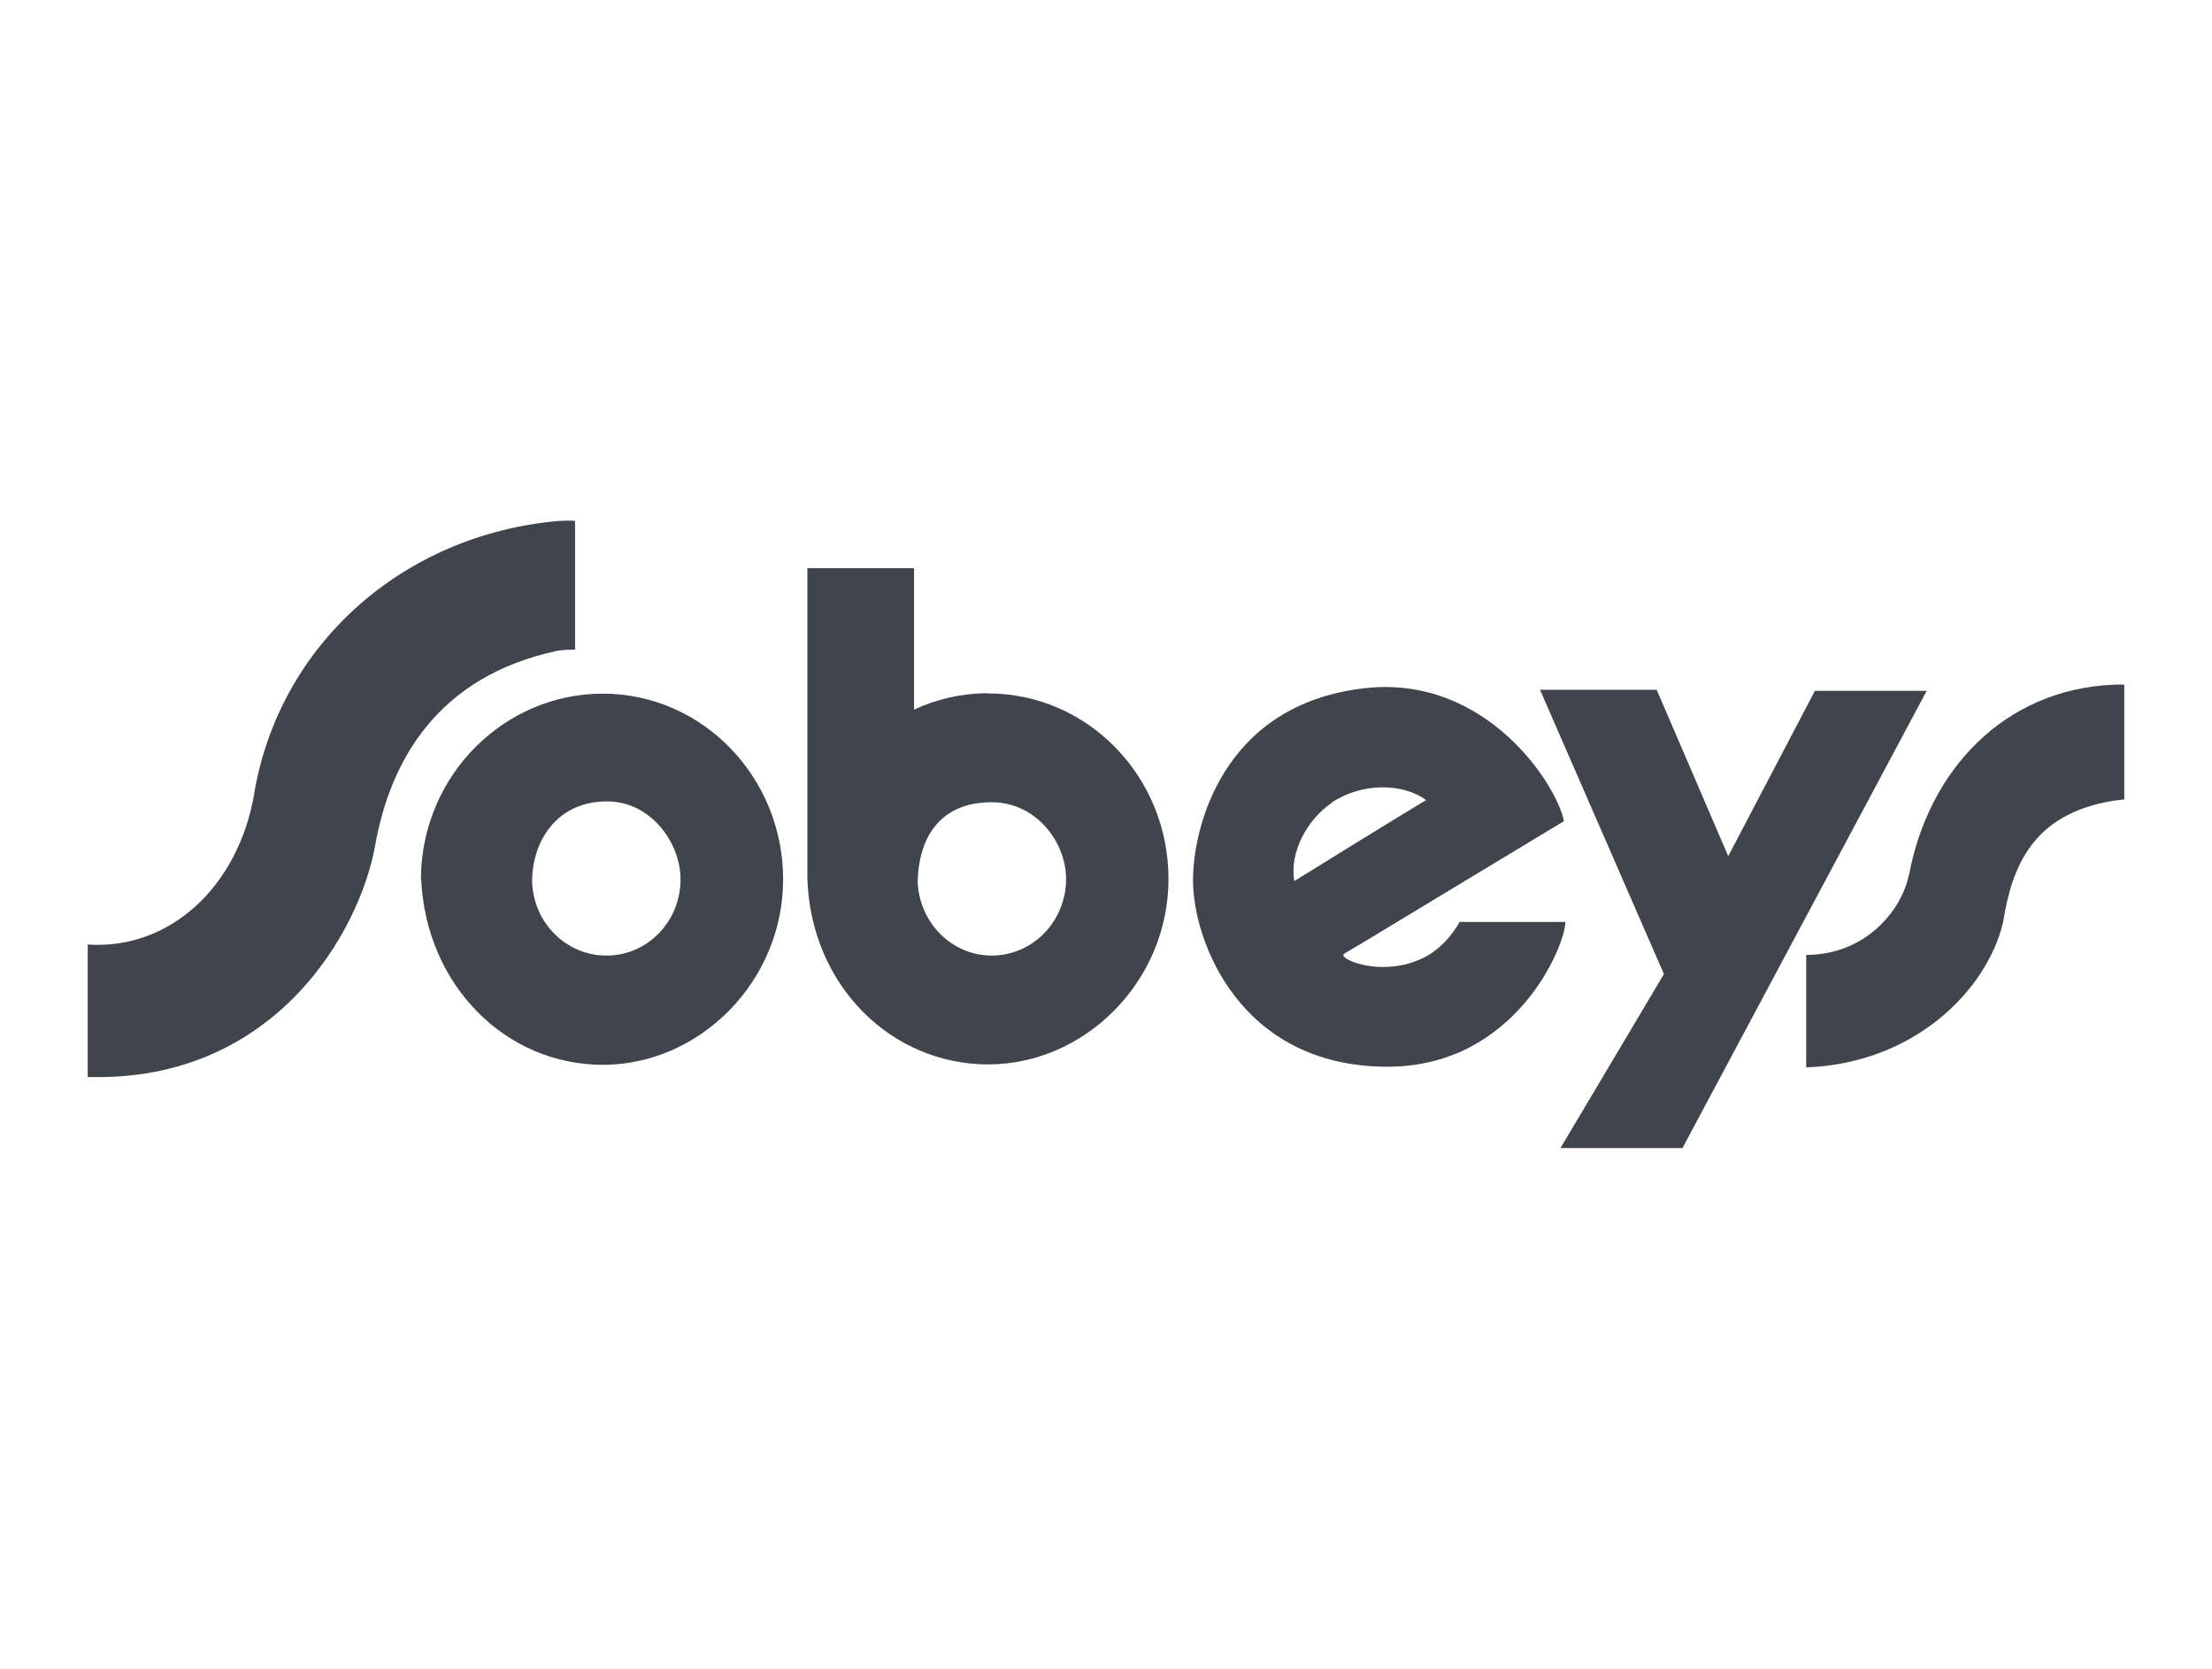 <svg fill="none" height="89" viewBox="0 0 118 89" width="118" xmlns="http://www.w3.org/2000/svg"><g fill="#40444d"><path d="m101.838 46.617c-.341 1.84-2.238 4.305-5.486 4.316v5.997c5.724-.204 9.631-4.066 10.506-7.746.477-3.055 1.635-5.781 5.872-6.474.386-.057.59-.068.59-.068v-6.122s-.147-.023-.59 0c-5.872.261-9.848 4.611-10.881 10.097"/><path d="m96.816 36.849-4.623 8.814-3.816-8.871h-6.224l6.61 15.163-5.52 9.28h6.508l13.028-24.386z"/><path d="m52.906 50.967c-2.147 0-3.884-1.772-3.953-3.964.057-2.181 1.068-4.214 3.953-4.214 2.351 0 3.964 2.113 3.964 4.089 0 2.26-1.772 4.089-3.964 4.089zm-.182-13.993c-1.408 0-2.749.307-3.964.875v-7.542h-5.69v15.527 1.0.045c.193 5.69 4.475 9.893 9.643 9.893s9.62-4.43 9.62-9.893c0-5.463-4.305-9.893-9.62-9.893"/><path d="m78.27 49.173h-.409s-.67 1.329-1.988 1.942c-1.999.943-3.941.193-4.134-.057-.136-.091-.057-.182.011-.216.102-.068.806-.477.806-.477s10.427-6.304 10.87-6.565c-.341-1.885-4.112-7.803-10.574-7.099-7.723.841-9.223 7.587-9.211 10.268 0 3.146 2.442 9.904 10.347 9.927 6.838.023 9.507-6.429 9.518-7.723h-5.225zm-7.235-6.361c1.601-1.079 3.805-1.056 5.043-.136-.647.363-7.031 4.316-7.031 4.316-.273-1.533.693-3.282 1.988-4.168"/><path d="m13.562 42.335c-.852 4.963-4.509 8.337-8.882 8.042v7.065c10.018.295 14.527-7.814 15.333-12.346.806-4.543 3.339-9.018 9.7-10.381.352-.068.965-.068.965-.068v-6.86s-.216-.045-.886 0c-8.291.727-14.879 6.576-16.231 14.527"/><path d="m32.35 50.967c-2.147 0-3.896-1.749-3.964-3.941 0-2.215 1.363-4.271 3.964-4.282 2.351-.023 3.953 2.192 3.953 4.157 0 2.249-1.76 4.066-3.953 4.066zm-.193-13.97c-5.247 0-9.586 4.316-9.7 9.7v.204h.011c.261 5.668 4.521 9.893 9.688 9.893s9.62-4.441 9.62-9.893c0-5.452-4.305-9.904-9.62-9.904z"/></g></svg>